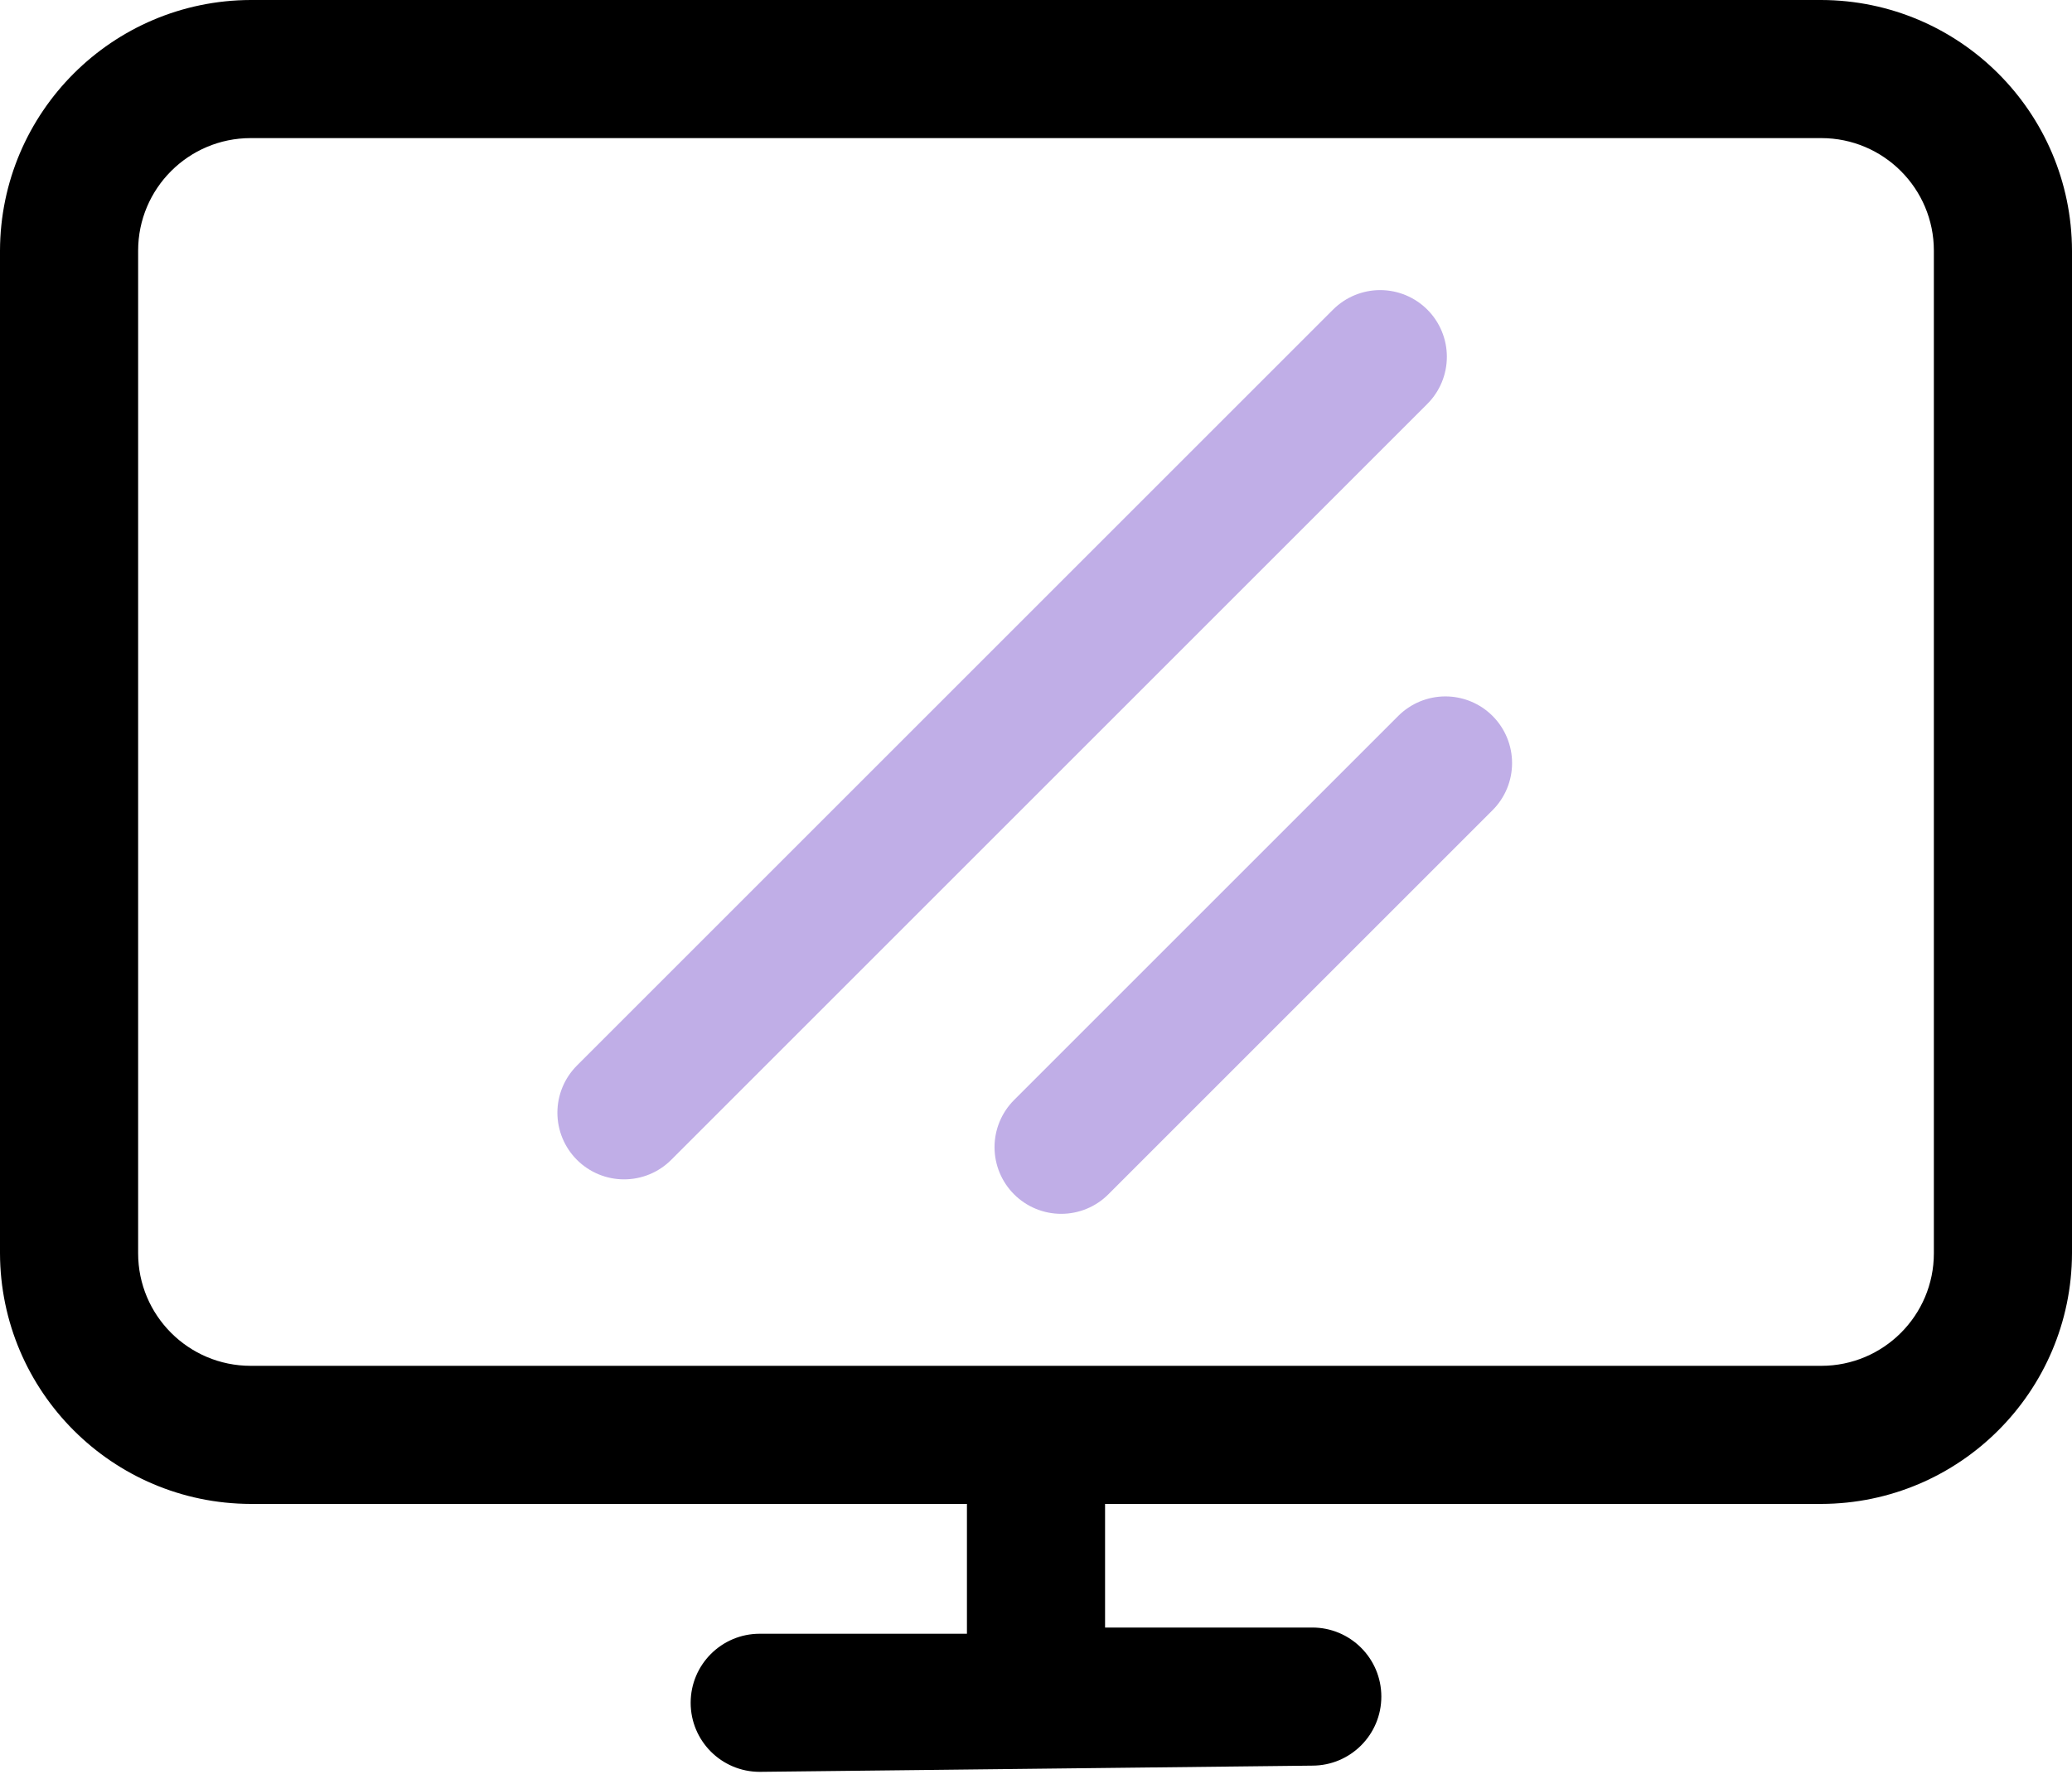 <svg width="36" height="31" viewBox="0 0 36 31" fill="none" xmlns="http://www.w3.org/2000/svg">
<path d="M10.843 19.337L23.98 6.2" stroke="#C0AEE7" stroke-width="2.317" stroke-linecap="round" stroke-linejoin="round"/>
<path d="M18.438 19.936L25.113 13.261" stroke="#C0AEE7" stroke-width="2.317" stroke-linecap="round" stroke-linejoin="round"/>
<path d="M31.644 0H4.356C1.953 0.007 0.007 1.953 0 4.356V21.78C0.007 24.183 1.953 26.129 4.356 26.136H16.8V28.392H13.2C12.537 28.392 12 28.929 12 29.592C12 30.255 12.537 30.792 13.2 30.792L22.8 30.684C23.463 30.684 24 30.147 24 29.484C24 28.821 23.463 28.284 22.8 28.284H19.2V26.136H31.644C34.047 26.129 35.993 24.183 36 21.78V4.356C35.993 1.953 34.047 0.007 31.644 0ZM33.6 21.78C33.6 22.86 32.724 23.736 31.644 23.736H4.356C3.276 23.736 2.4 22.86 2.4 21.78V4.356C2.4 3.276 3.276 2.4 4.356 2.4H31.644C32.724 2.4 33.6 3.276 33.6 4.356V21.78Z" fill="black"/>
</svg>
